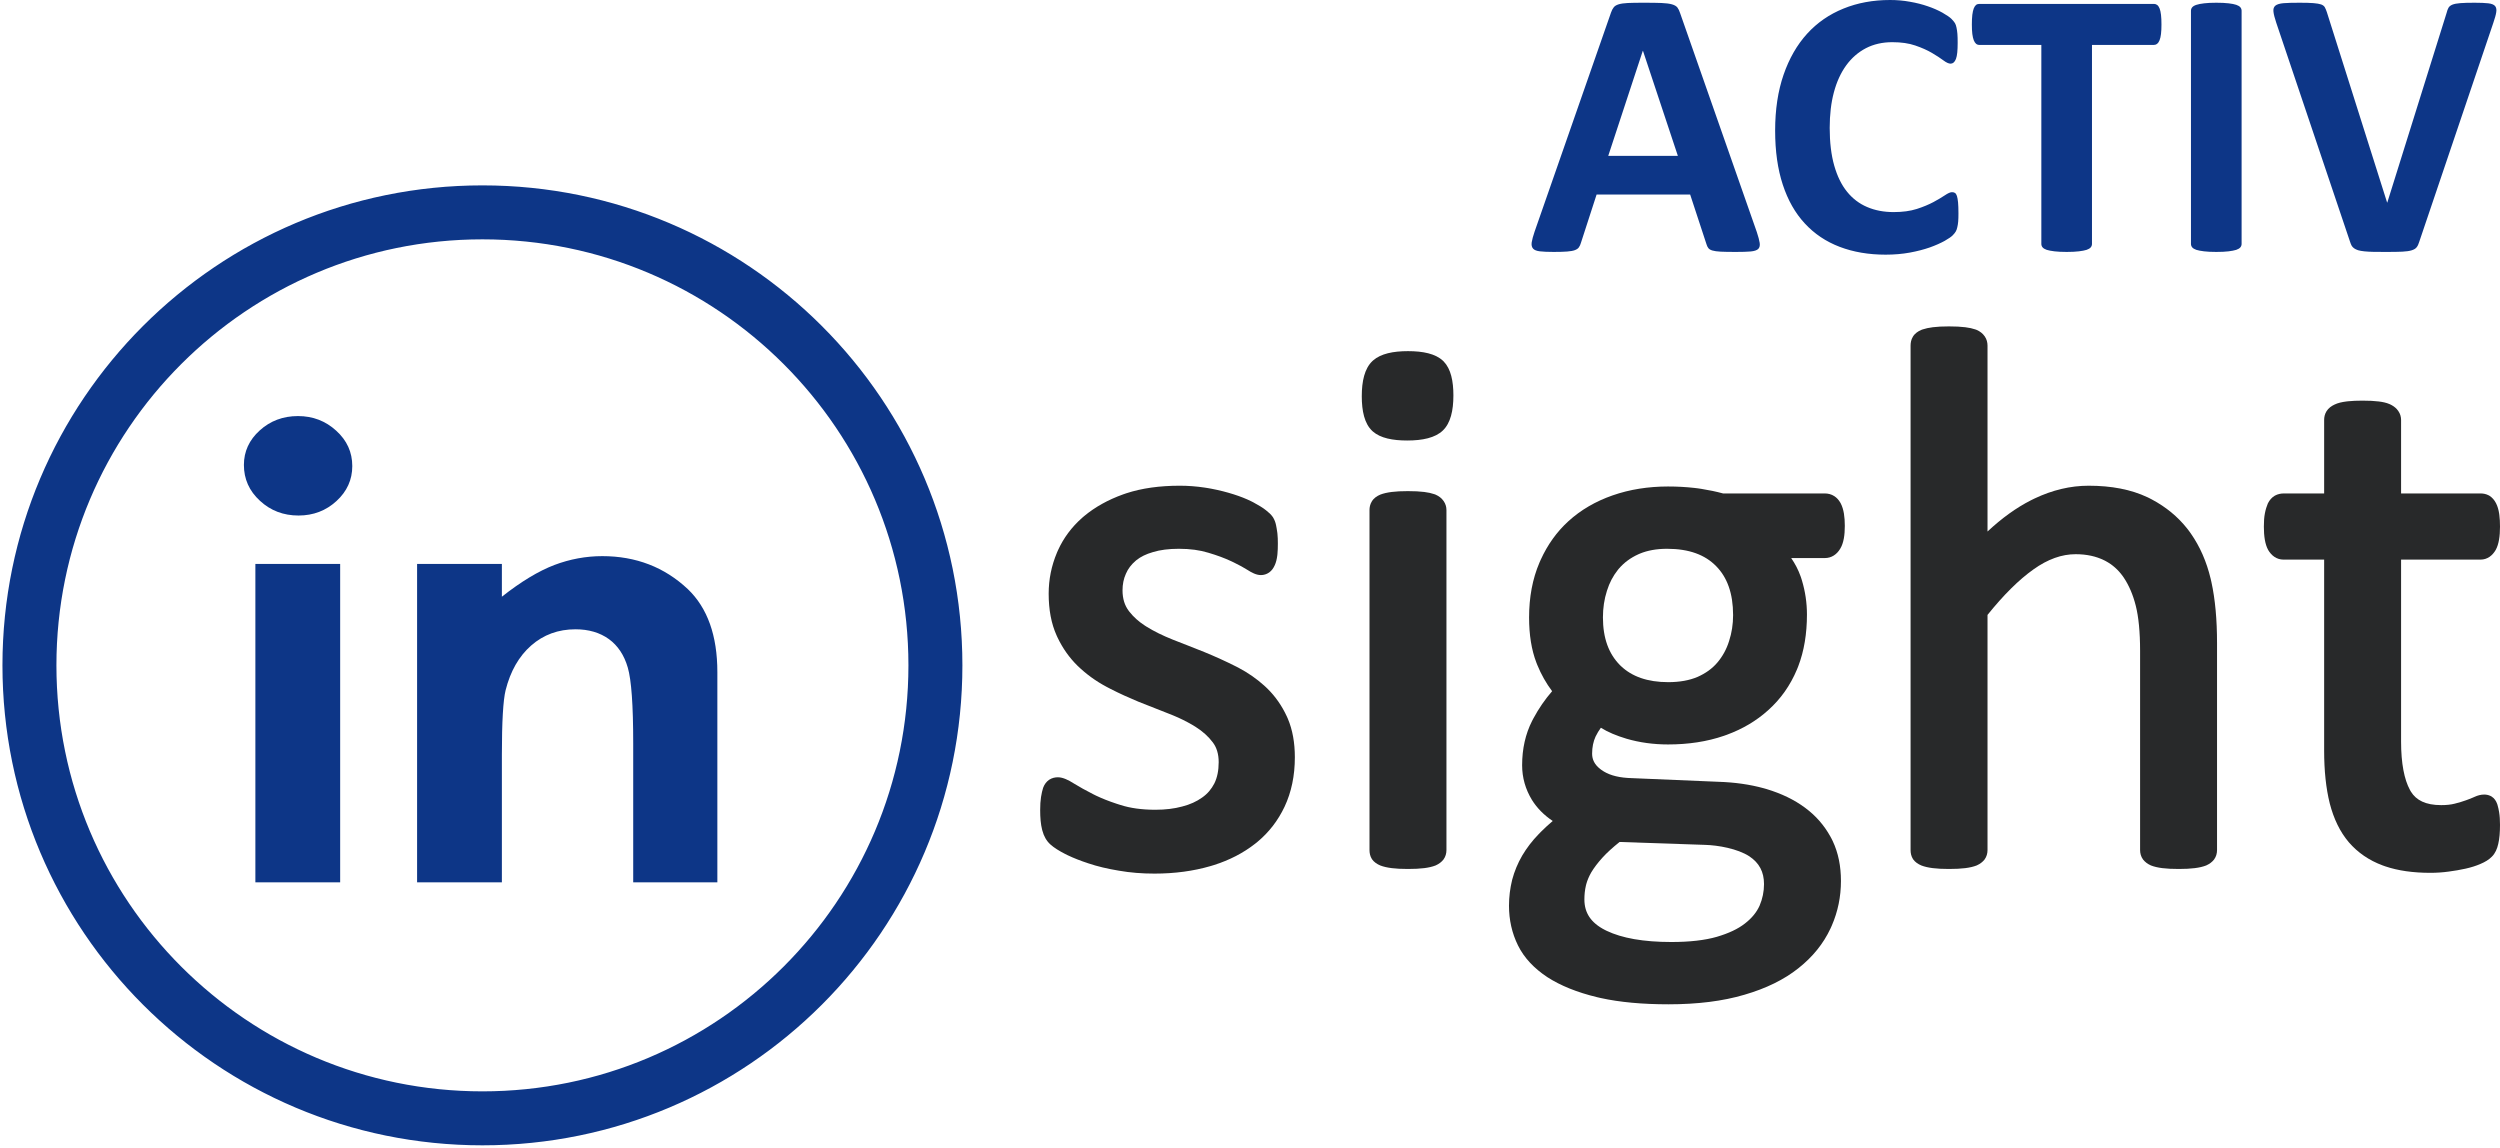 <?xml version="1.0" encoding="UTF-8"?>
<svg xmlns="http://www.w3.org/2000/svg" width="697" height="320" viewBox="0 0 697 320" fill="none">
  <path fill-rule="evenodd" clip-rule="evenodd" d="M489.801 64.702C490.221 65.973 490.494 66.989 490.604 67.733C490.713 68.477 490.567 69.04 490.184 69.421C489.783 69.784 489.09 70.02 488.087 70.111C487.102 70.201 485.715 70.238 483.983 70.238C482.159 70.238 480.736 70.219 479.733 70.165C478.712 70.111 477.945 70.002 477.398 69.838C476.869 69.675 476.504 69.457 476.285 69.167C476.067 68.894 475.884 68.513 475.757 68.06L471.215 54.23H445.132L440.772 67.679C440.627 68.187 440.444 68.604 440.207 68.931C439.988 69.276 439.605 69.53 439.094 69.73C438.584 69.929 437.854 70.056 436.906 70.129C435.957 70.201 434.717 70.238 433.185 70.238C431.543 70.238 430.266 70.183 429.336 70.074C428.406 69.966 427.767 69.711 427.421 69.312C427.056 68.895 426.928 68.314 427.038 67.57C427.147 66.826 427.421 65.846 427.84 64.593L449.145 3.521C449.345 2.922 449.601 2.432 449.892 2.069C450.166 1.688 450.622 1.415 451.242 1.216C451.881 1.016 452.738 0.889 453.851 0.835C454.945 0.78 456.404 0.762 458.228 0.762C460.326 0.762 462.004 0.78 463.244 0.835C464.503 0.889 465.469 1.016 466.162 1.216C466.855 1.415 467.348 1.706 467.658 2.087C467.95 2.486 468.223 3.013 468.424 3.684L489.801 64.702ZM458.064 14.175H458.009L448.379 43.449H467.786L458.064 14.175ZM546.016 59.511C546.016 60.401 545.998 61.163 545.943 61.78C545.889 62.397 545.798 62.942 545.688 63.377C545.597 63.831 545.451 64.212 545.269 64.539C545.086 64.847 544.813 65.21 544.411 65.61C544.028 66.009 543.262 66.535 542.15 67.17C541.019 67.787 539.651 68.405 538.027 68.985C536.404 69.548 534.562 70.038 532.482 70.419C530.403 70.8 528.141 71 525.715 71C520.991 71 516.723 70.274 512.911 68.822C509.099 67.37 505.852 65.192 503.189 62.306C500.508 59.421 498.465 55.827 497.042 51.489C495.62 47.17 494.908 42.143 494.908 36.407C494.908 30.563 495.693 25.373 497.261 20.835C498.83 16.298 501.019 12.487 503.828 9.401C506.637 6.316 510.011 3.993 513.951 2.396C517.872 0.798 522.213 0 526.956 0C528.871 0 530.713 0.163 532.501 0.49C534.288 0.798 535.93 1.216 537.444 1.742C538.958 2.25 540.307 2.849 541.529 3.521C542.733 4.211 543.591 4.791 544.065 5.263C544.539 5.753 544.867 6.153 545.05 6.461C545.232 6.788 545.378 7.187 545.469 7.677C545.579 8.185 545.67 8.766 545.725 9.438C545.779 10.109 545.797 10.926 545.797 11.924C545.797 12.977 545.761 13.884 545.688 14.628C545.615 15.372 545.487 15.971 545.323 16.425C545.141 16.879 544.922 17.224 544.685 17.423C544.43 17.641 544.138 17.75 543.828 17.75C543.299 17.75 542.624 17.441 541.803 16.824C540.982 16.207 539.924 15.518 538.629 14.755C537.334 13.993 535.784 13.303 533.978 12.686C532.191 12.069 530.057 11.761 527.558 11.761C524.822 11.761 522.378 12.323 520.225 13.43C518.073 14.556 516.249 16.135 514.735 18.204C513.221 20.291 512.072 22.796 511.288 25.736C510.503 28.658 510.12 31.979 510.12 35.663C510.12 39.692 510.54 43.195 511.379 46.154C512.218 49.094 513.404 51.544 514.954 53.45C516.486 55.355 518.365 56.789 520.554 57.715C522.742 58.658 525.205 59.13 527.941 59.13C530.421 59.13 532.574 58.84 534.398 58.259C536.203 57.678 537.754 57.025 539.049 56.335C540.362 55.627 541.42 54.992 542.259 54.43C543.098 53.867 543.737 53.577 544.211 53.577C544.557 53.577 544.849 53.649 545.05 53.794C545.269 53.94 545.451 54.212 545.597 54.647C545.725 55.065 545.834 55.664 545.907 56.426C545.98 57.206 546.016 58.223 546.016 59.511ZM602.615 6.824C602.615 7.859 602.578 8.73 602.487 9.474C602.396 10.2 602.268 10.781 602.086 11.216C601.903 11.67 601.684 11.997 601.411 12.196C601.156 12.414 600.845 12.523 600.535 12.523H583.244V68.005C583.244 68.35 583.134 68.677 582.897 68.967C582.66 69.24 582.277 69.475 581.748 69.657C581.219 69.82 580.49 69.966 579.578 70.074C578.666 70.183 577.535 70.238 576.185 70.238C574.835 70.238 573.704 70.183 572.792 70.074C571.881 69.966 571.151 69.82 570.622 69.657C570.093 69.475 569.71 69.24 569.473 68.967C569.236 68.677 569.126 68.35 569.126 68.005V12.523H551.835C551.488 12.523 551.178 12.414 550.923 12.196C550.686 11.997 550.467 11.67 550.285 11.216C550.12 10.781 549.975 10.2 549.883 9.474C549.792 8.73 549.756 7.859 549.756 6.824C549.756 5.771 549.792 4.864 549.883 4.12C549.975 3.376 550.12 2.777 550.285 2.341C550.467 1.887 550.686 1.579 550.923 1.379C551.178 1.18 551.488 1.089 551.835 1.089H600.535C600.845 1.089 601.137 1.18 601.411 1.379C601.684 1.579 601.903 1.887 602.086 2.341C602.268 2.777 602.396 3.376 602.487 4.12C602.578 4.864 602.615 5.771 602.615 6.824ZM624.959 68.005C624.959 68.35 624.849 68.677 624.612 68.967C624.375 69.24 623.992 69.475 623.463 69.657C622.934 69.82 622.204 69.966 621.329 70.074C620.435 70.183 619.286 70.238 617.9 70.238C616.55 70.238 615.419 70.183 614.507 70.074C613.595 69.966 612.865 69.82 612.337 69.657C611.808 69.475 611.425 69.24 611.187 68.967C610.95 68.677 610.841 68.35 610.841 68.005V2.995C610.841 2.65 610.95 2.323 611.187 2.033C611.425 1.76 611.808 1.524 612.373 1.343C612.92 1.161 613.632 1.034 614.525 0.926C615.419 0.817 616.55 0.762 617.9 0.762C619.286 0.762 620.435 0.817 621.329 0.926C622.204 1.034 622.934 1.161 623.463 1.343C623.992 1.524 624.375 1.76 624.612 2.033C624.849 2.323 624.959 2.65 624.959 2.995V68.005ZM674.462 67.479C674.279 68.078 674.06 68.568 673.768 68.931C673.477 69.312 673.021 69.584 672.382 69.784C671.744 69.984 670.868 70.111 669.756 70.165C668.661 70.219 667.22 70.238 665.433 70.238C664.01 70.238 662.788 70.238 661.767 70.219C660.745 70.201 659.888 70.147 659.177 70.074C658.465 70.002 657.881 69.893 657.444 69.766C656.988 69.621 656.623 69.439 656.313 69.221C656.021 69.022 655.784 68.749 655.62 68.459C655.456 68.151 655.31 67.769 655.164 67.316L634.607 6.298C634.188 5.009 633.914 4.011 633.841 3.267C633.75 2.523 633.914 1.96 634.37 1.579C634.808 1.216 635.574 0.98 636.632 0.889C637.708 0.798 639.204 0.762 641.137 0.762C642.779 0.762 644.056 0.798 644.986 0.871C645.916 0.944 646.628 1.071 647.12 1.234C647.613 1.415 647.977 1.688 648.16 2.033C648.36 2.396 648.543 2.831 648.725 3.376L665.524 56.462H665.579L682.104 3.63C682.25 3.031 682.432 2.541 682.633 2.178C682.852 1.797 683.217 1.506 683.746 1.289C684.256 1.089 685.004 0.944 685.971 0.871C686.919 0.798 688.251 0.762 689.929 0.762C691.571 0.762 692.847 0.817 693.759 0.926C694.671 1.034 695.292 1.289 695.638 1.688C695.966 2.105 696.076 2.686 695.948 3.43C695.839 4.174 695.547 5.154 695.127 6.407L674.462 67.479Z" fill="#0D3687"></path>
  <path fill-rule="evenodd" clip-rule="evenodd" d="M465.043 135.633C467.661 135.633 470.088 135.775 472.396 136.034L473.377 136.152L473.394 136.154L473.409 136.157L474.357 136.301C476.455 136.633 478.465 137.051 480.385 137.573H508.743C509.683 137.573 510.593 137.8 511.405 138.325C512.104 138.777 512.633 139.387 513.037 140.065L513.203 140.36L513.209 140.372L513.215 140.383C514.048 142.001 514.334 144.153 514.334 146.617C514.334 149.176 514.019 151.41 513.034 153.017L513.033 153.016C512.096 154.569 510.645 155.589 508.743 155.589H499.387C500.489 157.186 501.363 158.874 501.997 160.654L502.209 161.278L502.396 161.883C503.306 164.916 503.777 168.081 503.777 171.341C503.777 176.656 502.991 181.492 501.342 185.781L501 186.632C499.132 191.096 496.449 194.9 492.953 198.017L492.954 198.018C489.686 200.965 485.862 203.221 481.509 204.83L480.632 205.144C475.9 206.773 470.684 207.553 465.043 207.553C461.027 207.553 457.138 207.026 453.494 205.963L453.481 205.959C450.694 205.125 448.287 204.125 446.326 202.895C445.77 203.65 445.276 204.473 444.838 205.367C444.222 206.729 443.882 208.302 443.882 210.116C443.882 211.746 444.545 213.148 446.127 214.389L446.456 214.634L446.465 214.641L446.473 214.646C448.192 215.902 450.6 216.686 453.803 216.89L454.454 216.922L454.462 216.923L479.107 217.964C483.62 218.103 487.841 218.698 491.729 219.765L492.502 219.984L492.51 219.987L492.518 219.989C496.604 221.227 500.239 222.937 503.337 225.263L503.336 225.264C506.261 227.425 508.569 230.102 510.287 233.184L510.623 233.806L510.628 233.814L510.952 234.469C512.518 237.771 513.257 241.506 513.257 245.621C513.257 249.965 512.414 254.124 510.695 258.078L510.34 258.866C508.367 263.085 505.398 266.773 501.408 269.931L501.409 269.932C497.429 273.111 492.369 275.585 486.365 277.329L486.366 277.33C480.318 279.123 473.26 280 465.187 280C457.92 280 451.606 279.425 446.271 278.247L445.218 278.004C439.71 276.672 435.07 274.801 431.388 272.421L431.368 272.407C427.732 269.994 424.945 267.087 423.212 263.577C421.522 260.155 420.707 256.435 420.707 252.521C420.707 250.018 421.015 247.629 421.59 245.288L421.595 245.269L421.6 245.25C422.22 242.922 423.15 240.673 424.389 238.543L424.396 238.529C425.622 236.46 427.151 234.432 428.983 232.558L429.67 231.856C430.671 230.855 431.746 229.867 432.897 228.887C430.462 227.253 428.523 225.301 427.112 223.03L427.106 223.022L427.102 223.014C425.301 220.051 424.369 216.818 424.369 213.351C424.369 208.8 425.288 204.637 427.173 200.942L427.177 200.935L427.521 200.281C428.988 197.55 430.719 195.023 432.73 192.705C431.068 190.482 429.684 188.049 428.601 185.392L428.345 184.744C426.978 181.189 426.309 176.981 426.309 172.168C426.309 166.556 427.244 161.429 429.199 156.862L429.57 156.023C431.47 151.866 434.021 148.278 437.267 145.318C440.716 142.173 444.835 139.778 449.589 138.116C454.348 136.453 459.53 135.633 465.043 135.633ZM451.531 234.743C449.605 236.295 448.024 237.723 446.81 239.061L446.809 239.06C445.45 240.555 444.426 241.917 443.647 243.212C443.003 244.335 442.544 245.433 442.256 246.484L442.143 246.934C441.858 248.17 441.728 249.456 441.728 250.761C441.728 252.689 442.207 254.297 443.118 255.659C444.038 257.035 445.475 258.274 447.558 259.324L447.961 259.521C452.178 261.533 458.123 262.632 465.977 262.632C471.108 262.632 475.324 262.137 478.604 261.199C482.002 260.202 484.578 258.968 486.467 257.487L486.474 257.482L486.479 257.478C488.438 255.968 489.752 254.321 490.569 252.514C491.395 250.571 491.806 248.577 491.806 246.483C491.806 243.081 490.478 240.585 487.708 238.735C484.438 236.617 479.053 235.642 475.262 235.546H475.245L451.531 234.743ZM464.791 153.001C461.836 153.001 459.318 153.474 457.227 154.337L456.813 154.515C454.596 155.511 452.763 156.877 451.316 158.572L451.044 158.906C449.705 160.592 448.699 162.51 448.029 164.674L448.025 164.686L448.021 164.698C447.266 167.032 446.898 169.518 446.898 172.132C446.898 177.949 448.53 182.282 451.627 185.416L451.921 185.702C454.993 188.611 459.297 190.185 465.114 190.185C468.312 190.185 471.013 189.679 473.264 188.729C475.538 187.719 477.356 186.416 478.78 184.743C480.252 183.014 481.346 181.025 482.059 178.756L482.062 178.743L482.066 178.731C482.821 176.432 483.188 174.02 483.188 171.484C483.187 165.421 481.538 160.954 478.451 157.834L478.444 157.827C475.366 154.684 470.916 153.001 464.791 153.001Z" fill="#28292A"></path>
  <path fill-rule="evenodd" clip-rule="evenodd" d="M328.914 135.417C331.215 135.417 333.512 135.59 335.829 135.935L336.824 136.092L336.829 136.093L337.795 136.268C340.022 136.691 342.055 137.222 343.916 137.811C345.791 138.403 347.431 139.06 348.854 139.763L349.45 140.066L349.467 140.076L349.484 140.085C350.852 140.838 352.123 141.565 353.021 142.312C353.766 142.884 354.361 143.461 354.778 144.037L354.947 144.286L354.968 144.318L354.987 144.352C355.353 144.978 355.61 145.654 355.76 146.404C355.819 146.682 355.876 146.989 355.932 147.321L356.102 148.419L356.104 148.431L356.146 148.783C356.238 149.618 356.266 150.54 356.266 151.54C356.266 152.6 356.238 153.606 356.148 154.502L356.106 154.879C355.985 155.852 355.768 156.797 355.396 157.597L355.394 157.596C355.061 158.343 354.587 159.083 353.832 159.611L353.831 159.61C353.109 160.116 352.308 160.332 351.536 160.332C350.83 160.332 350.158 160.123 349.576 159.872C348.978 159.614 348.344 159.253 347.684 158.825C346.733 158.221 345.498 157.545 343.964 156.8L343.285 156.476C341.495 155.631 339.368 154.837 336.893 154.104L336.88 154.102L336.867 154.098C334.55 153.379 331.812 153.001 328.662 153.001C325.854 153.001 323.441 153.311 321.457 153.919L321.42 153.931C319.5 154.48 318.009 155.232 316.861 156.148L316.637 156.334C315.407 157.38 314.495 158.573 313.913 159.941L313.903 159.965L313.893 159.988C313.273 161.347 312.96 162.892 312.96 164.585C312.96 166.949 313.574 168.811 314.679 170.285L314.915 170.592C316.036 172.012 317.442 173.286 319.206 174.429L319.59 174.672L319.602 174.68C321.698 176 324.169 177.205 326.964 178.324C328.398 178.88 329.84 179.445 331.295 180.019L335.722 181.773L335.731 181.776L335.741 181.78C338.765 183.02 341.759 184.372 344.72 185.872L345.291 186.167C347.94 187.565 350.338 189.229 352.454 191.138L352.903 191.551L353.359 191.988C355.605 194.199 357.399 196.784 358.773 199.753L359.048 200.372C360.374 203.501 361.005 207.112 361.005 211.123C361.005 216.225 360.06 220.836 358.121 224.948L358.118 224.955C356.315 228.744 353.825 232.011 350.59 234.699L349.933 235.229C346.63 237.816 342.778 239.812 338.37 241.199L337.481 241.468C332.718 242.857 327.5 243.561 321.876 243.561C318.409 243.561 315.103 243.302 311.927 242.742C308.795 242.226 305.956 241.557 303.388 240.688C301.231 239.978 299.321 239.229 297.672 238.438L296.979 238.095C295.249 237.211 293.862 236.336 292.918 235.49C292.911 235.484 292.904 235.479 292.897 235.473C292.893 235.469 292.888 235.465 292.884 235.461C291.749 234.465 291.013 233.097 290.615 231.58L290.537 231.291C290.16 229.821 290 227.985 290 225.856C290 224.465 290.074 223.237 290.24 222.198C290.399 221.171 290.6 220.359 290.809 219.69L290.826 219.637L290.846 219.584C291.19 218.665 291.75 217.929 292.468 217.427L292.505 217.401L292.542 217.377C293.312 216.887 294.13 216.705 294.944 216.705C295.696 216.705 296.451 216.928 297.138 217.215C297.84 217.508 298.601 217.925 299.408 218.442C300.858 219.34 302.675 220.355 304.828 221.45L305.625 221.843C307.26 222.622 309.142 223.37 311.262 224.068L312.342 224.413L312.352 224.416L312.362 224.42C315.135 225.312 318.367 225.761 322.127 225.761C324.928 225.761 327.404 225.453 329.572 224.861L329.589 224.856L329.606 224.853C331.797 224.296 333.612 223.459 335.148 222.36L335.17 222.345C336.638 221.325 337.755 220.006 338.586 218.373C339.349 216.804 339.77 214.864 339.77 212.488C339.77 210.178 339.182 208.363 338.13 206.978L338.118 206.962C336.924 205.358 335.325 203.905 333.282 202.617L332.464 202.123C330.802 201.148 328.998 200.248 327.035 199.441L326.041 199.046C323.227 197.963 320.34 196.808 317.366 195.624L317.339 195.612C314.725 194.528 312.125 193.353 309.569 192.041L308.477 191.47C305.475 189.873 302.809 187.93 300.411 185.606L300.405 185.602L300.399 185.596C298.141 183.372 296.3 180.777 294.874 177.797L294.595 177.196C293.086 173.859 292.37 169.97 292.37 165.52C292.37 161.551 293.141 157.73 294.681 154.07L294.982 153.383C296.533 149.97 298.766 146.974 301.66 144.403L301.669 144.395L302.262 143.888C305.268 141.385 308.887 139.353 313.121 137.835L313.987 137.537C318.359 136.099 323.337 135.417 328.914 135.417Z" fill="#28292A"></path>
  <path fill-rule="evenodd" clip-rule="evenodd" d="M658.661 111.699C660.464 111.699 661.994 111.773 663.226 111.932C664.308 112.067 665.299 112.277 666.16 112.643L666.521 112.809L666.522 112.81L666.84 112.978C667.542 113.372 668.147 113.872 668.607 114.536H668.609C668.615 114.544 668.62 114.552 668.625 114.56C668.635 114.574 668.646 114.588 668.656 114.603L668.654 114.604C669.175 115.349 669.422 116.207 669.422 117.077V137.573H691.553C692.295 137.573 693.025 137.7 693.731 138.044L694.033 138.206L694.066 138.225L694.099 138.246C694.825 138.709 695.442 139.417 695.869 140.256C695.872 140.26 695.875 140.265 695.877 140.27C695.882 140.279 695.887 140.288 695.892 140.297H695.89C696.34 141.164 696.6 142.139 696.76 143.175L696.817 143.573C696.943 144.523 697 145.615 697 146.833C697 149.463 696.682 151.719 695.82 153.292L695.809 153.313L695.796 153.335C694.912 154.858 693.518 156.02 691.553 156.02H669.422V206.738C669.422 212.905 670.323 217.33 671.876 220.201L672.028 220.475L672.033 220.482L672.171 220.716C673.638 223.099 676.254 224.468 680.601 224.468C682.068 224.468 683.328 224.333 684.375 224.063C685.604 223.747 686.642 223.443 687.519 223.118L688.202 222.861C688.637 222.695 689.031 222.539 689.391 222.388L689.905 222.164C690.8 221.745 691.725 221.521 692.594 221.521C693.169 221.521 693.75 221.627 694.325 221.897L694.571 222.024L694.616 222.049L694.66 222.076C695.434 222.56 695.918 223.313 696.201 224.106L696.288 224.364C696.483 224.979 696.628 225.681 696.758 226.463C696.927 227.443 697 228.642 697 229.953C697 232.041 696.856 233.818 696.524 235.219L696.525 235.22C696.523 235.229 696.521 235.238 696.519 235.247C696.516 235.256 696.515 235.266 696.513 235.275L696.512 235.274C696.219 236.619 695.676 237.924 694.725 238.842C693.919 239.682 692.792 240.342 691.573 240.854L691.572 240.853C690.308 241.418 688.893 241.844 687.396 242.182C685.885 242.522 684.315 242.782 682.66 243.003L682.661 243.004C680.96 243.231 679.291 243.345 677.584 243.345C672.817 243.345 668.608 242.759 664.998 241.533L664.284 241.279C660.503 239.875 657.343 237.71 654.848 234.817L654.843 234.812L654.838 234.805C652.375 231.902 650.642 228.269 649.543 224.021L649.541 224.014L649.539 224.005C648.484 219.781 647.971 214.867 647.971 209.29V156.02H636.648C634.71 156.019 633.27 154.887 632.369 153.335L632.346 153.292C631.484 151.719 631.166 149.463 631.166 146.833C631.166 145.451 631.239 144.186 631.456 143.099C631.664 142.023 631.956 141.144 632.25 140.43L632.277 140.362L632.311 140.297C632.74 139.437 633.383 138.685 634.205 138.205L634.233 138.188L634.264 138.172C635.075 137.735 635.917 137.573 636.757 137.573H647.971V117.077C647.971 116.314 648.132 115.477 648.604 114.704C648.61 114.693 648.615 114.683 648.621 114.672C648.628 114.661 648.635 114.65 648.642 114.639C649.188 113.745 650.048 113.183 650.859 112.797C651.804 112.33 652.956 112.084 654.167 111.932L654.641 111.876C655.774 111.756 657.112 111.699 658.661 111.699Z" fill="#28292A"></path>
  <path fill-rule="evenodd" clip-rule="evenodd" d="M392.508 136.927C394.311 136.927 395.841 136.999 397.072 137.158C398.175 137.296 399.099 137.503 399.875 137.771L400.199 137.89L400.243 137.906L400.286 137.926C401.184 138.325 401.922 138.887 402.454 139.655H402.456C402.462 139.663 402.467 139.673 402.473 139.681C402.482 139.695 402.493 139.708 402.503 139.723H402.501C403.021 140.468 403.269 141.326 403.27 142.196V236.997C403.269 237.933 403.026 238.827 402.456 239.61L402.43 239.647L402.4 239.683C401.901 240.308 401.207 240.858 400.286 241.268L400.243 241.287L400.199 241.304C399.359 241.631 398.329 241.878 397.065 242.036L397.064 242.035C395.834 242.193 394.307 242.267 392.508 242.267C390.741 242.267 389.25 242.193 388.021 242.035C386.772 241.879 385.701 241.634 384.852 241.304L384.826 241.294L384.801 241.283C383.904 240.906 383.076 240.349 382.538 239.58L382.513 239.544L382.489 239.507C381.975 238.698 381.817 237.824 381.817 236.997V142.196C381.817 141.434 381.979 140.597 382.45 139.824C383.003 138.877 383.903 138.288 384.801 137.91L384.826 137.899L384.852 137.89C385.7 137.559 386.77 137.314 388.019 137.157C389.247 136.999 390.74 136.927 392.508 136.927Z" fill="#28292A"></path>
  <path fill-rule="evenodd" clip-rule="evenodd" d="M543.358 91C545.157 91 546.685 91.074 547.915 91.232L547.916 91.231L547.919 91.232H547.924L547.923 91.233C549.026 91.372 549.951 91.576 550.727 91.844L551.051 91.963L551.095 91.98L551.138 91.999C552.037 92.399 552.774 92.961 553.306 93.73H553.308C553.319 93.745 553.33 93.761 553.341 93.777C553.345 93.783 553.35 93.789 553.354 93.795C553.904 94.585 554.12 95.497 554.12 96.378V148.188C558.093 144.468 562.136 141.554 566.225 139.479L567.215 138.992C572.17 136.635 577.21 135.417 582.319 135.417C588.655 135.417 594.107 136.464 598.671 138.61L599.109 138.821L599.122 138.827L599.969 139.265C603.874 141.35 607.137 144.035 609.732 147.299L610.278 148.008L610.284 148.016L610.806 148.741C613.366 152.407 615.201 156.62 616.331 161.354L616.548 162.305C617.597 167.118 618.109 172.783 618.109 179.247V236.997C618.109 237.933 617.866 238.827 617.296 239.61L617.27 239.646L617.241 239.683C616.742 240.308 616.047 240.858 615.127 241.268L615.083 241.287L615.039 241.304C614.201 241.63 613.172 241.876 611.912 242.034L611.913 242.035H611.908L611.905 242.036L611.904 242.035C610.677 242.193 609.186 242.267 607.455 242.267C605.621 242.267 604.093 242.194 602.862 242.035H602.854C601.595 241.877 600.566 241.63 599.728 241.304L599.684 241.287L599.641 241.268C598.72 240.858 598.026 240.307 597.526 239.683L597.498 239.647L597.471 239.61C596.901 238.827 596.658 237.933 596.658 236.997V181.476C596.658 176.169 596.231 171.967 595.462 168.92L595.461 168.915C594.684 165.804 593.549 163.189 592.085 161.004L591.812 160.615C590.518 158.829 588.949 157.433 587.053 156.42L586.642 156.209C584.405 155.105 581.77 154.511 578.692 154.511C574.852 154.511 570.942 155.869 566.896 158.771L566.889 158.776C562.877 161.63 558.63 165.828 554.12 171.435V236.997C554.12 237.933 553.877 238.827 553.308 239.61L553.28 239.647L553.252 239.683C552.753 240.307 552.058 240.858 551.138 241.268L551.095 241.287L551.051 241.304C550.212 241.63 549.183 241.876 547.923 242.034L547.924 242.035H547.919L547.916 242.036L547.915 242.035C546.685 242.193 545.157 242.267 543.358 242.267C541.592 242.267 540.101 242.193 538.873 242.035H538.865C537.619 241.879 536.551 241.634 535.703 241.304L535.678 241.294L535.652 241.283C534.756 240.906 533.926 240.349 533.389 239.58L533.364 239.544L533.34 239.507C532.826 238.698 532.669 237.825 532.669 236.997V96.378C532.669 95.589 532.811 94.685 533.316 93.87C533.87 92.939 534.764 92.358 535.652 91.983L535.678 91.973L535.703 91.963L536.031 91.843C536.82 91.573 537.775 91.37 538.865 91.233L538.873 91.231C540.101 91.073 541.592 91 543.358 91Z" fill="#28292A"></path>
  <path fill-rule="evenodd" clip-rule="evenodd" d="M392.544 97.899C396.72 97.9 400.221 98.602 402.326 100.608L402.522 100.804C404.514 102.868 405.208 106.259 405.208 110.249C405.208 114.459 404.425 117.962 402.255 120.033C400.121 122.07 396.595 122.814 392.328 122.814C388.283 122.814 384.87 122.156 382.747 120.291L382.546 120.106C380.403 118.064 379.663 114.584 379.663 110.465C379.663 106.255 380.446 102.752 382.616 100.681L382.82 100.494C384.972 98.599 388.41 97.899 392.544 97.899Z" fill="#28292A"></path>
  <path d="M94.838 246H71.199V157.224H94.838V246ZM167.918 155.051C177.279 155.051 185.248 158.116 191.765 164.246C197.245 169.484 200 177.203 200 187.401V246H176.538V207.185C176.538 196.596 176.035 189.574 175.027 186.119C174.02 182.636 172.243 179.989 169.755 178.178C167.237 176.367 164.126 175.447 160.453 175.447C155.654 175.447 151.536 176.952 148.1 179.961C144.663 182.97 142.294 187.15 140.961 192.444C140.28 195.231 139.924 201.222 139.924 210.445V246H116.285V157.225H139.924V166.363C145.286 162.128 150.174 159.202 154.528 157.53C158.883 155.886 163.356 155.051 167.918 155.051ZM83.078 116C87.225 116 90.78 117.37 93.742 120.084C96.734 122.798 98.216 126.076 98.216 129.944C98.216 133.76 96.734 137.011 93.802 139.698C90.869 142.385 87.344 143.728 83.227 143.729C79.02 143.729 75.435 142.359 72.473 139.618C69.481 136.877 68 133.545 68 129.622C68 125.861 69.481 122.664 72.413 120.004C75.346 117.344 78.901 116 83.078 116Z" fill="#0D3687"></path>
  <path fill-rule="evenodd" clip-rule="evenodd" d="M134.5 55C170.536 55 203.161 69.607 226.777 93.223C250.393 116.839 265 149.464 265 185.5C265 221.536 250.393 254.161 226.777 277.777C203.161 301.393 170.536 316 134.5 316C98.464 316 65.839 301.393 42.223 277.777C18.607 254.161 4 221.536 4 185.5C4 149.464 18.607 116.839 42.223 93.223C65.839 69.607 98.464 55 134.5 55ZM220.828 99.171C198.735 77.079 168.213 63.413 134.5 63.413C100.787 63.413 70.265 77.079 48.172 99.171C26.078 121.265 12.414 151.787 12.414 185.5C12.414 219.213 26.078 249.735 48.172 271.828C70.265 293.922 100.787 307.587 134.5 307.587C168.213 307.587 198.735 293.922 220.828 271.828C242.922 249.735 256.586 219.213 256.586 185.5C256.586 151.787 242.922 121.265 220.828 99.171Z" fill="#0D3687" stroke="#0D3687" stroke-width="6.633"></path>
</svg>
